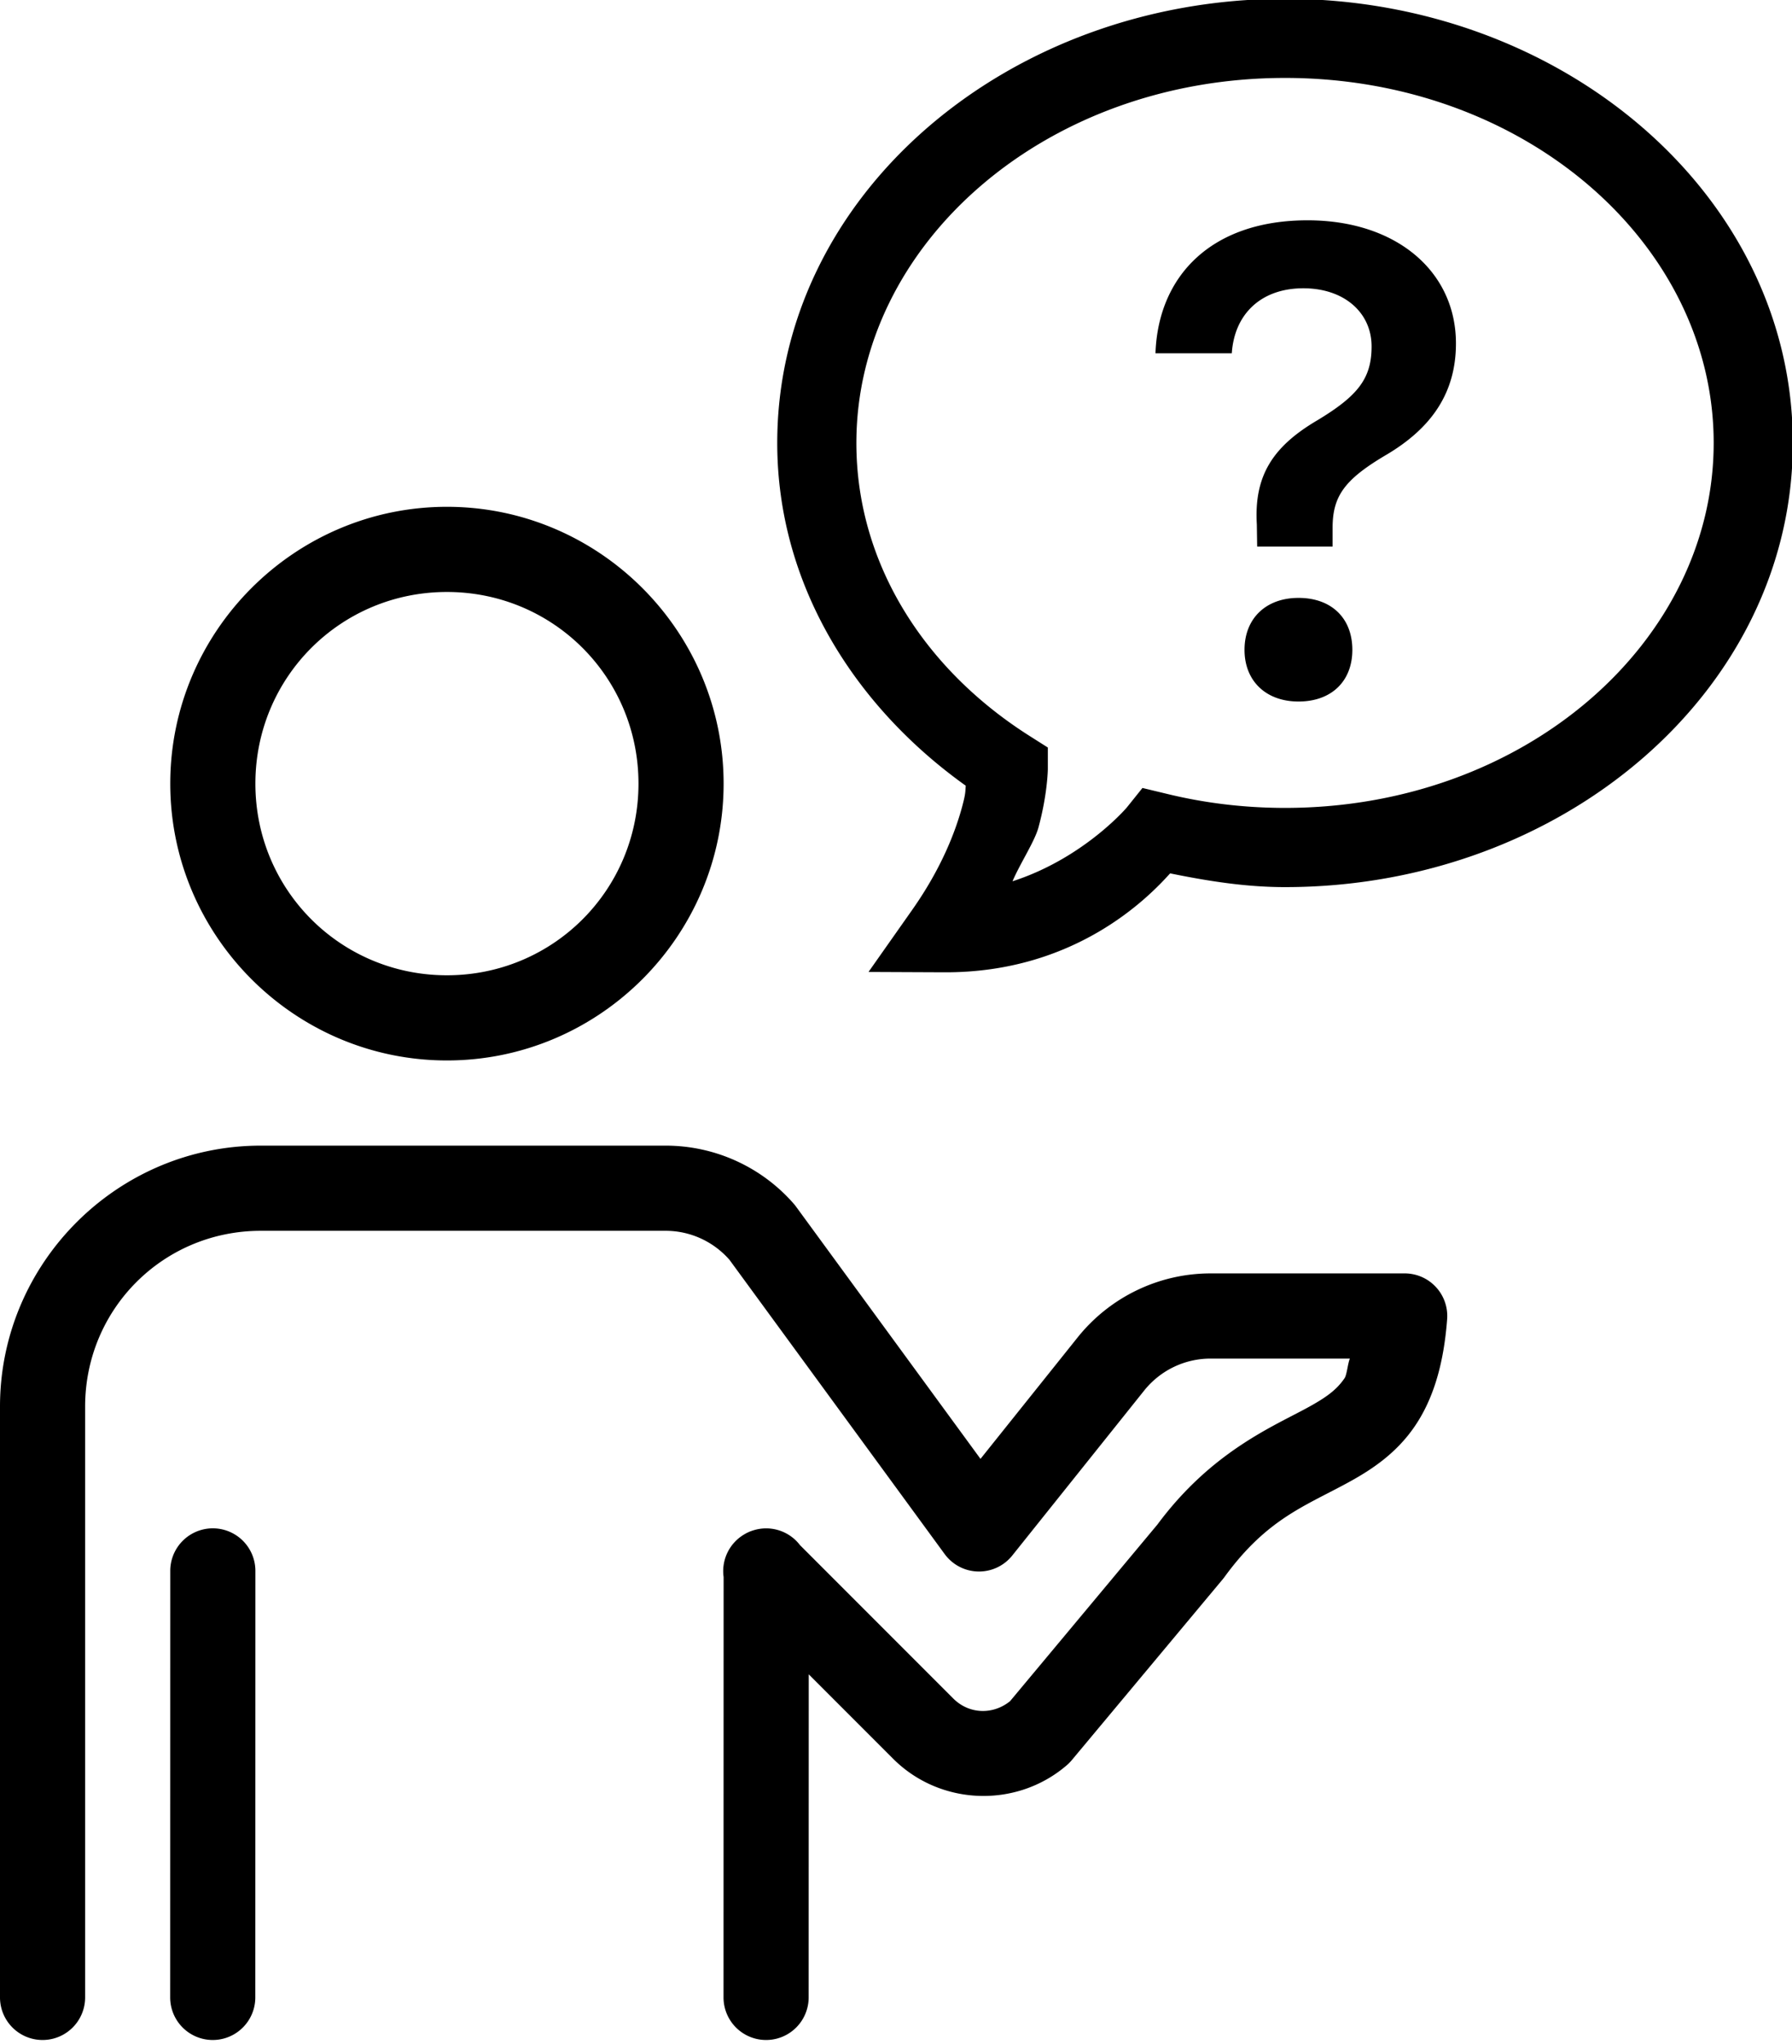 <?xml version="1.0" encoding="UTF-8"?><svg xmlns="http://www.w3.org/2000/svg" xmlns:xlink="http://www.w3.org/1999/xlink" height="48.0" preserveAspectRatio="xMidYMid meet" version="1.0" viewBox="5.0 0.1 42.1 48.0" width="42.1" zoomAndPan="magnify"><g id="change1_1"><path d="M 35.189 0.072 C 28.68 0.072 23.26 4.674 23.26 10.502 C 23.26 13.78 25.035 16.654 27.689 18.549 C 27.674 18.69 27.695 18.704 27.604 19.041 C 27.442 19.641 27.112 20.496 26.43 21.465 L 25.404 22.922 L 27.186 22.93 C 30.259 22.943 31.982 21.172 32.49 20.607 C 33.365 20.785 34.256 20.93 35.189 20.93 C 41.698 20.93 47.119 16.328 47.119 10.5 C 47.119 4.671 41.698 0.071 35.189 0.072 z M 35.189 1.93 C 40.831 1.929 45.26 5.835 45.26 10.5 C 45.26 15.164 40.831 19.07 35.189 19.07 C 34.225 19.07 33.295 18.955 32.414 18.74 L 31.84 18.602 L 31.471 19.062 C 31.471 19.062 30.459 20.253 28.787 20.793 C 28.964 20.377 29.309 19.857 29.398 19.525 C 29.611 18.739 29.617 18.162 29.617 18.162 L 29.617 17.652 L 29.186 17.379 C 26.686 15.794 25.119 13.299 25.119 10.502 C 25.119 5.838 29.547 1.93 35.189 1.93 z M 35.719 5.273 C 33.452 5.273 32.208 6.586 32.146 8.395 L 33.939 8.395 C 34.001 7.465 34.635 6.869 35.619 6.869 C 36.58 6.869 37.223 7.441 37.223 8.234 C 37.223 8.988 36.901 9.394 35.955 9.965 C 34.902 10.583 34.459 11.269 34.527 12.414 L 34.535 12.934 L 36.307 12.934 L 36.307 12.498 C 36.307 11.744 36.588 11.355 37.588 10.768 C 38.625 10.149 39.205 9.331 39.205 8.164 C 39.205 6.477 37.809 5.273 35.719 5.273 z M 15.5 12 C 11.922 12 9 14.922 9 18.5 C 9 22.078 11.922 25 15.5 25 C 19.078 25 22 22.078 22 18.5 C 22 14.922 19.078 12 15.5 12 z M 15.5 14 C 17.997 14 20 16.003 20 18.5 C 20 20.997 17.997 23 15.5 23 C 13.003 23 11 20.997 11 18.5 C 11 16.003 13.003 14 15.5 14 z M 35.506 14.139 C 34.743 14.139 34.238 14.619 34.238 15.359 C 34.238 16.091 34.743 16.572 35.506 16.572 C 36.285 16.572 36.771 16.091 36.771 15.359 C 36.771 14.618 36.284 14.139 35.506 14.139 z M 11.127 27 C 7.756 27 5 29.756 5 33.127 L 5 47 A 1 1 0 1 0 7 47 L 7 33.127 C 7 30.836 8.836 29 11.127 29 L 19 29 L 20.639 29 C 21.214 29 21.758 29.249 22.137 29.68 L 27.193 36.59 A 1 1 0 0 0 28.781 36.625 L 31.881 32.75 C 32.262 32.275 32.834 32 33.441 32 L 36.713 32 C 36.663 32.116 36.643 32.38 36.588 32.461 C 36.404 32.731 36.166 32.905 35.75 33.135 C 34.927 33.589 33.472 34.171 32.193 35.895 L 28.729 40.045 C 28.325 40.37 27.765 40.351 27.396 39.982 L 23.795 36.381 A 1 1 0 0 0 22.693 36.035 A 1 1 0 0 0 22.641 36.053 A 1 1 0 0 0 22.6 36.068 A 1 1 0 0 0 22.598 36.07 A 1 1 0 0 0 22.51 36.113 A 1 1 0 0 0 22.508 36.115 A 1 1 0 0 0 22 37.129 L 21.998 47 A 1 1 0 1 0 23.998 47 L 24 39.414 L 25.982 41.396 C 27.084 42.498 28.873 42.566 30.057 41.553 A 1 1 0 0 0 30.174 41.436 L 33.729 37.178 A 1 1 0 0 0 33.77 37.125 C 34.775 35.747 35.673 35.461 36.715 34.887 C 37.236 34.6 37.811 34.218 38.24 33.586 C 38.67 32.954 38.918 32.136 38.998 31.076 A 1 1 0 0 0 38 30 L 33.441 30 C 32.227 30 31.078 30.554 30.318 31.502 L 28.035 34.355 L 23.703 28.434 A 1 1 0 0 0 23.648 28.365 C 22.89 27.497 21.791 27 20.639 27 L 19 27 L 11.127 27 z M 9.984 35.986 A 1 1 0 0 0 9 37 L 8.998 47 A 1 1 0 1 0 10.998 47 L 11 37 A 1 1 0 0 0 9.984 35.986 z" fill="inherit"/></g></svg>
